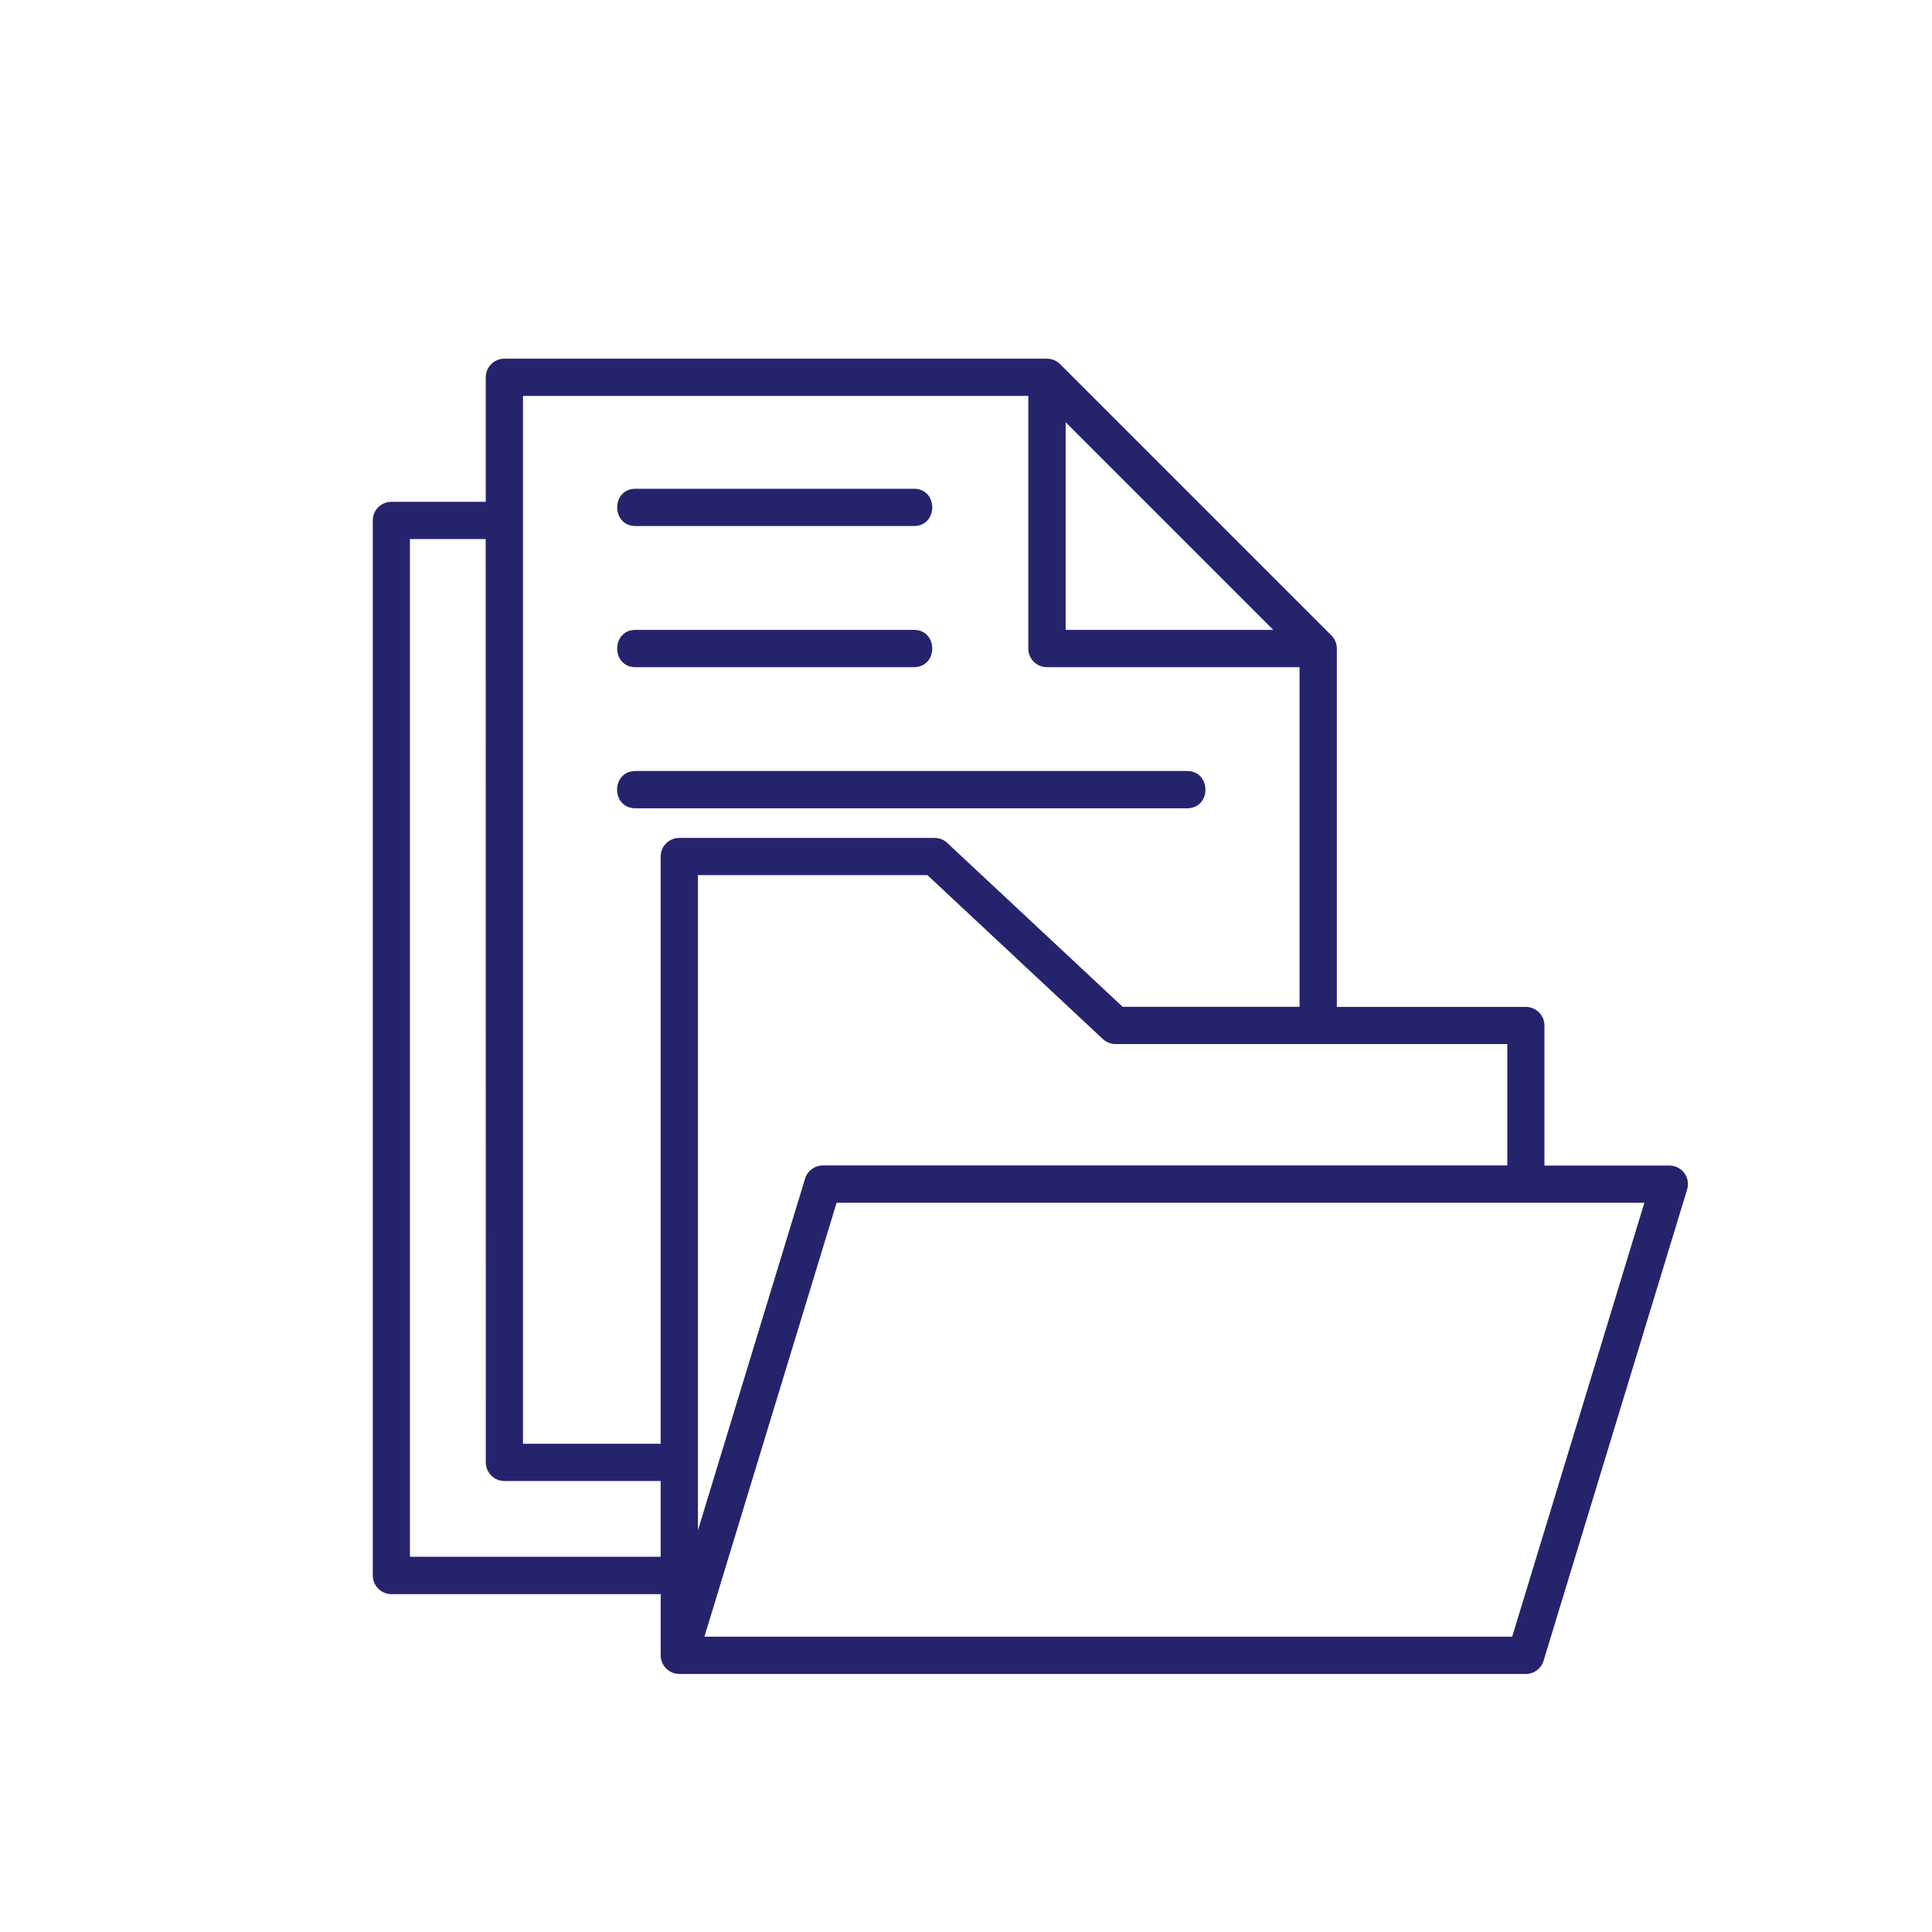 <?xml version="1.0" encoding="UTF-8"?>
<svg id="Capa_1" data-name="Capa 1" xmlns="http://www.w3.org/2000/svg" viewBox="0 0 400 400">
  <defs>
    <style>
      .cls-1 {
        fill: #26236d;
        fill-rule: evenodd;
        stroke-width: 0px;
      }
    </style>
  </defs>
  <path class="cls-1" d="M140.64,346.57c-2.13,0-3.85-1.73-3.85-3.85v-12.67h-55.76c-2.13-.01-3.85-1.74-3.85-3.87V107.74c0-2.13,1.73-3.85,3.85-3.85h19.54v-25.78c0-2.13,1.73-3.85,3.85-3.85h112.33c1.09,0,2.07.45,2.78,1.18l56.07,56.07c.73.7,1.18,1.69,1.18,2.78v74.18h39.13c2.13,0,3.85,1.73,3.85,3.85v29h25.86c2.52,0,4.61,2.41,3.57,5.32l-29.61,97.2c-.48,1.62-1.99,2.74-3.68,2.74h-175.26ZM136.78,322.31v-15.69h-32.35c-2.13,0-3.85-1.73-3.85-3.85l-.02-191.17h-15.69v210.71h51.91ZM136.78,298.9v-121.57c0-2.13,1.73-3.85,3.85-3.85h52.87c1.11,0,2.12.47,2.81,1.22l36.13,33.75h36.62v-70.32h-52.31c-2.13,0-3.85-1.73-3.85-3.85v-52.31h-104.62v216.94h28.5ZM144.5,181.18v135.65l22.18-72.8c.48-1.62,1.99-2.74,3.68-2.74h141.71v-25.13h-81.12c-.93-.01-1.88-.35-2.62-1.04l-36.33-33.94h-47.5.01ZM340.45,249.02h-167.24l-27.37,89.84h167.24l27.37-89.84ZM263.62,130.41l-42.99-42.99v42.99h42.99ZM131.59,108.91h57.61c5.08,0,5.08-7.72,0-7.72h-57.61c-5.08,0-5.08,7.72,0,7.72ZM131.59,138.13h57.61c5.08,0,5.08-7.72,0-7.72h-57.61c-5.08,0-5.08,7.72,0,7.72ZM131.59,167.35h114.17c5.08,0,5.08-7.72,0-7.72h-114.19c-5.08,0-5.08,7.72,0,7.72h.01Z"/>
</svg>